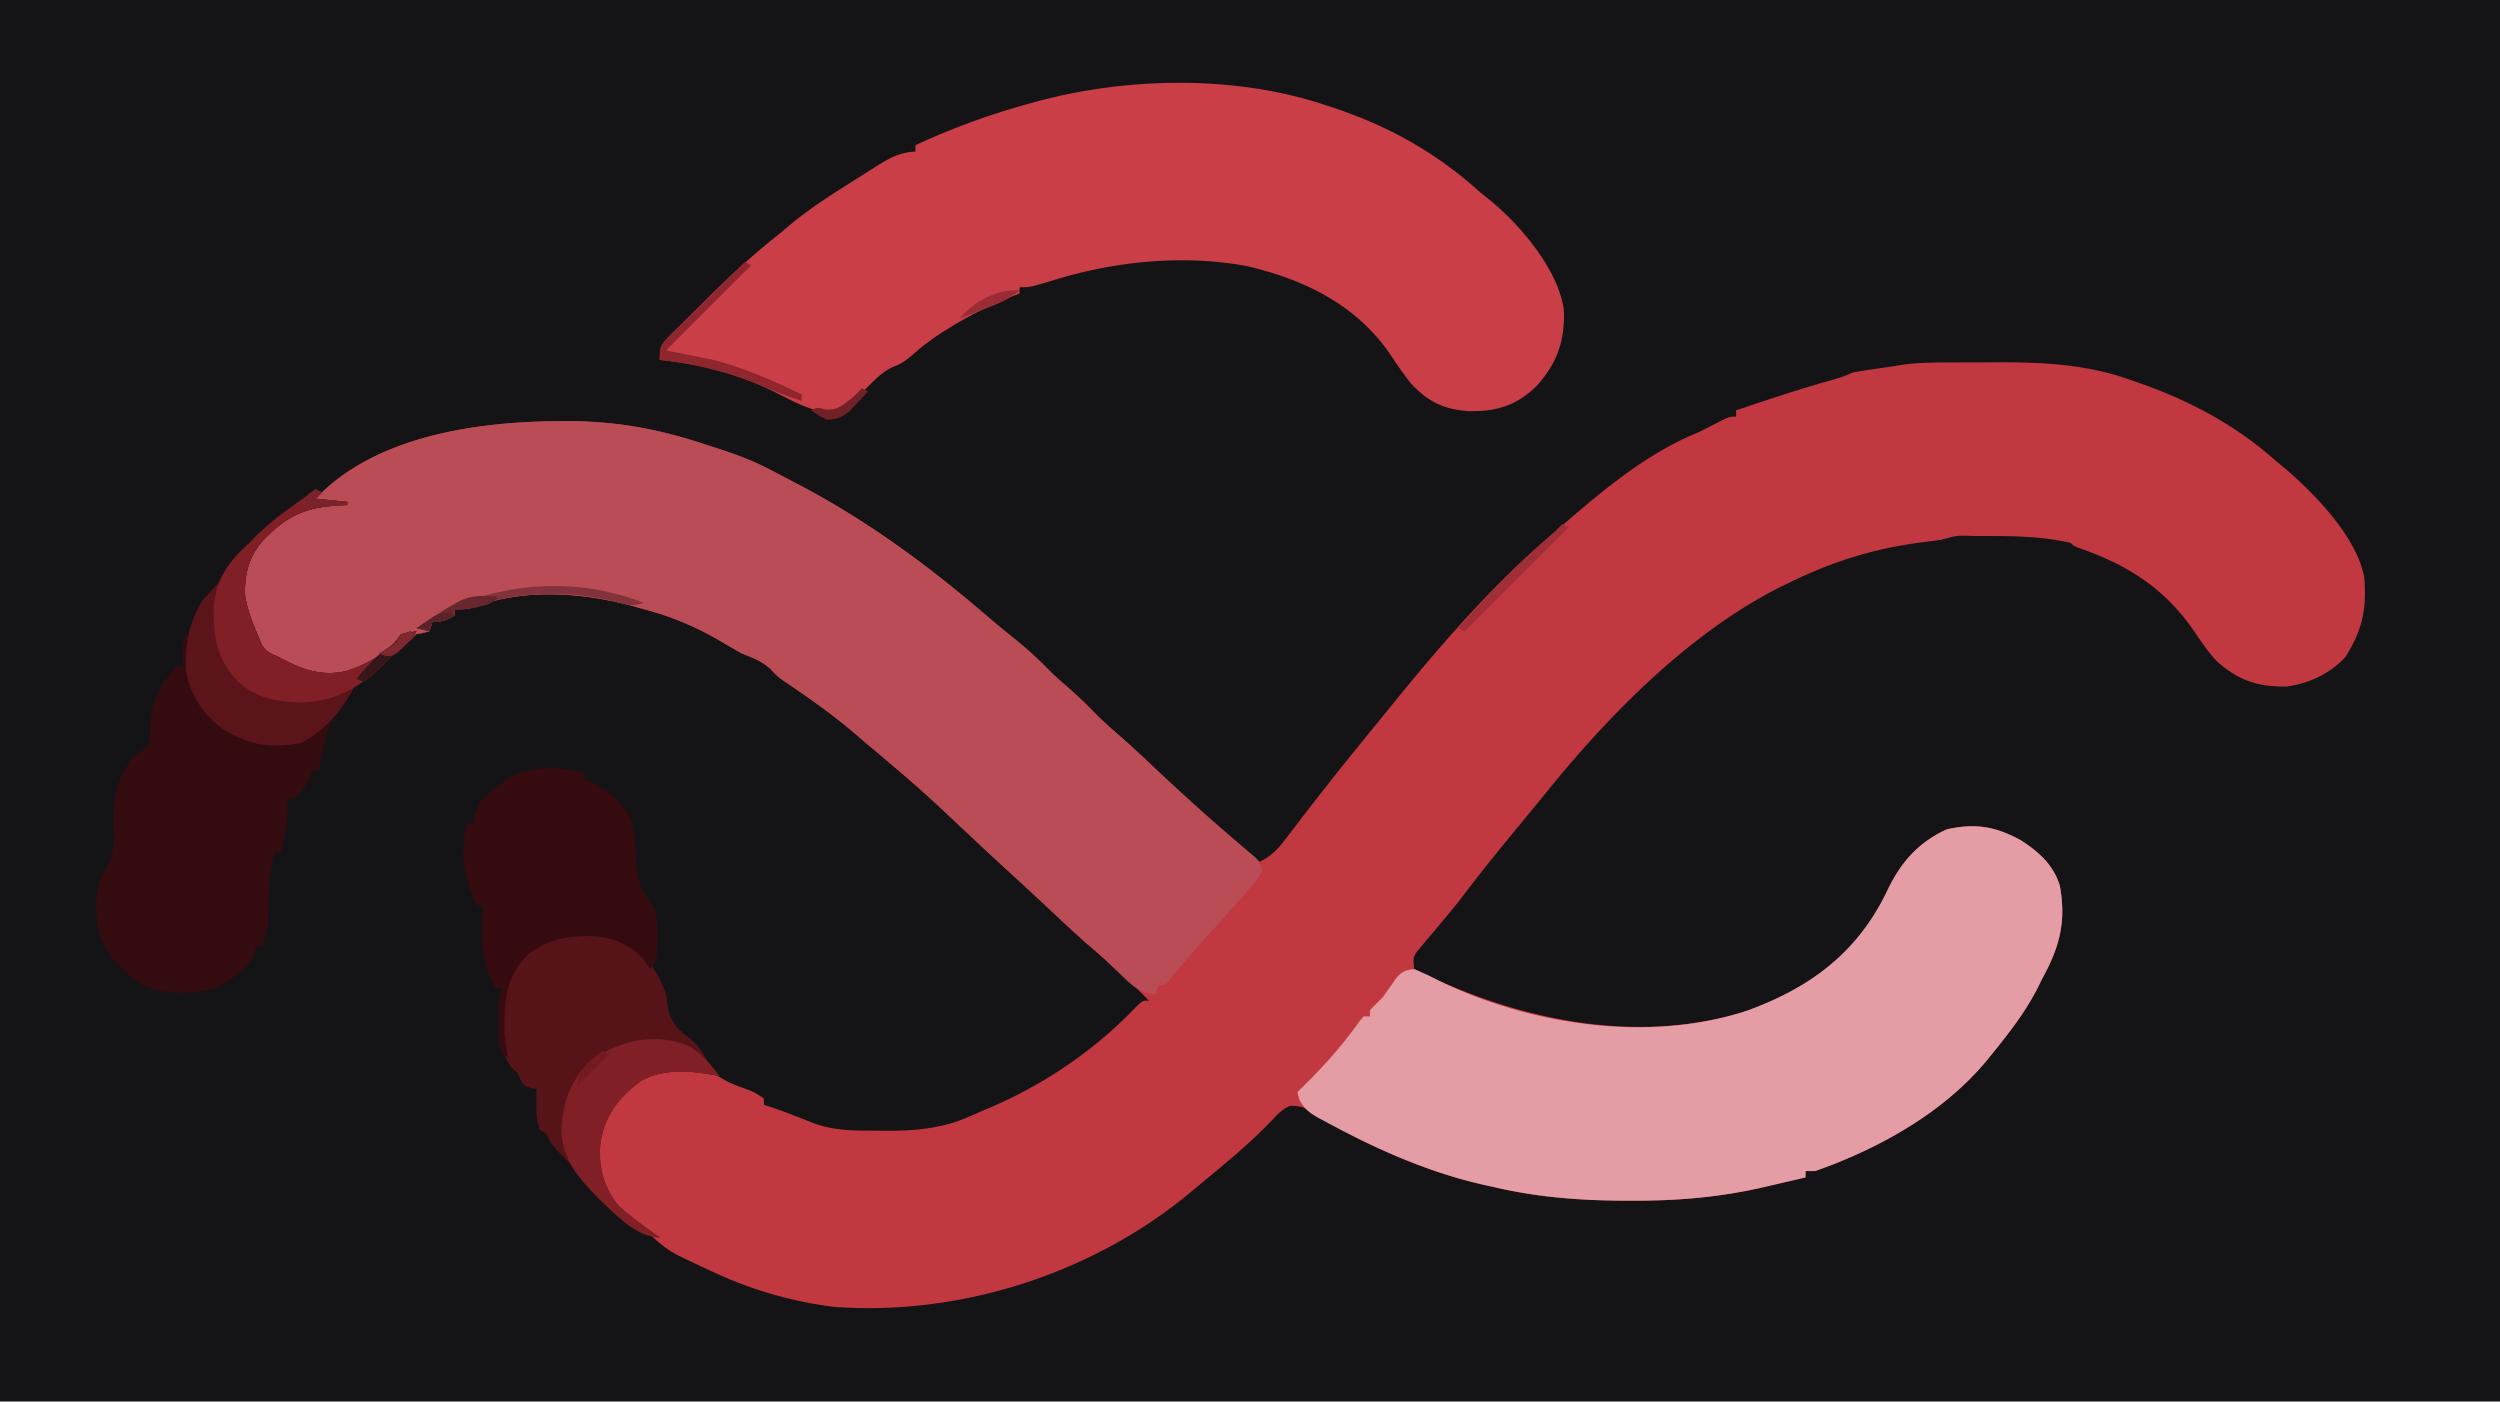 <?xml version="1.0" encoding="UTF-8"?>
<svg data-bbox="0 0 792 444" height="444" width="792" xmlns="http://www.w3.org/2000/svg" data-type="ugc">
    <g>
        <path fill="#141315" d="M0 0h792v444H0V0Z"/>
        <path fill="#C13841" d="m616.09 114.832 2.613-.01c1.82-.005 3.642-.007 5.463-.007 2.732-.003 5.464-.02 8.195-.04 14.64-.05 28.664.568 42.577 5.6l2.588.883C693.58 126.833 708.273 134.68 721 146l2.508 2.074C733.106 156.213 746.742 170.14 749 183c.83 10.152-.661 16.68-6 25.187-4.747 5.167-11.56 8.33-18.426 9.293-9.265.225-15.623-1.967-22.472-8.195-2.501-2.72-4.555-5.66-6.602-8.723-9.065-13.533-20.728-21.257-36.015-26.652C657 173 657 173 656 172c-8.99-2.11-18.066-2.187-27.25-2.188l-3.392-.002c-5.349-.21-5.349-.21-10.358 1.19-1.523.241-3.053.439-4.586.613-16.33 1.964-29.69 6.113-44.414 13.387l-2.8 1.363c-28.475 14.648-53.312 39.954-73.262 64.574a1301.584 1301.584 0 0 1-8.274 10.09c-6.168 7.442-12.235 14.92-18.066 22.63-1.972 2.575-4.021 5.074-6.102 7.562l-1.818 2.185a462.153 462.153 0 0 1-3.565 4.217l-1.62 1.945-1.458 1.717c-1.379 1.954-1.379 1.954-1.035 5.717 31.457 15.689 68.965 24.098 103.69 13.78 17.517-5.909 34.777-15.647 43.33-32.69a742.616 742.616 0 0 0 3.047-6.32c4.248-8.753 9.665-14.854 18.62-19.02 8.962-2.029 15.516-.983 23.575 3.48 5.637 3.643 10.286 7.776 12.293 14.356 2.09 11.336-.086 19.472-5.555 29.414l-1.383 2.8c-3.945 7.79-9.145 14.445-14.617 21.2l-1.296 1.604C615.951 352.408 595.259 363.909 575 371h-3v2c-3.394.8-6.79 1.588-10.187 2.375l-2.85.672c-13.865 3.196-27.093 4.36-41.275 4.328h-2.673C500.672 380.34 486.997 379.32 473 376l-2.308-.503c-19.007-4.184-37.698-12.473-54.262-22.588-3.505-2.289-3.505-2.289-7.513-2.63-2.733 1.028-4.174 2.731-6.167 4.846A172.14 172.14 0 0 1 390 367l-2.851 2.41A1065.302 1065.302 0 0 1 378 377l-2.242 1.879C344.934 403.945 303.426 416.972 264 414c-13.25-1.706-25.907-5.344-38-11l-2.099-.967a464.822 464.822 0 0 1-6.526-3.096l-2.011-.958c-4.214-2.108-7.106-4.51-10.364-7.979a101.391 101.391 0 0 0-4-2.938c-5.874-4.322-9.962-8.928-11.441-16.246-1.09-7.357-.312-13.883 4.027-20.082 5.18-6.108 10.427-11.222 18.684-12.07 6.371-.07 11.403-.105 16.922 3.254 1.985 1.188 3.941 1.938 6.12 2.707C239 346 239 346 242 348v2l2.59.84c4.492 1.528 8.88 3.289 13.29 5.039 6.582 2.365 12.822 2.304 19.745 2.308l3.121.038c8.712.016 17.424-.645 25.504-4.163l2.266-.964L311 352l3.36-1.41c17.22-7.52 32.803-18.2 45.785-31.844C362 317 362 317 364 317c-5.89-6.087-12.277-11.659-18.687-17.188-4.622-4.024-9.073-8.23-13.544-12.418-3.88-3.635-7.78-7.247-11.706-10.832-4.724-4.316-9.4-8.68-14.063-13.062-13.955-13.123-13.955-13.123-28.555-25.52a183.81 183.81 0 0 1-5.882-4.98c-7.354-6.351-15.36-11.963-23.407-17.395-2.156-1.605-2.156-1.605-4-3.617-2.78-2.564-5.662-3.566-9.156-4.988a299.802 299.802 0 0 1-6.812-3.938c-7.744-4.52-15.494-7.774-24.188-10.062l-2.664-.75c-16.196-4.54-34.708-5.926-50.762-.125C148 193 148 193 144 193v2c-2.647 1.46-3.894 2-7 2l-1 3c-1.89.555-1.89.555-4.25.875-4.673.886-6.574 2.52-9.75 6.125-6.409 4.842-12.867 7.841-21 7-7.977-1.665-14.046-4.39-19.25-10.75-4.354-8.087-6.416-16.147-3.875-25.188 3.421-8.069 11.23-14.251 19.02-17.832 2.303-1.223 2.303-1.223 4.465-3.62 18.94-18.717 50.43-23.062 75.765-23.173l2.508-.015c15.664-.021 29.483 2.553 44.367 7.578l3.133 1c5.726 1.843 11.16 3.84 16.492 6.625l2.008 1.03A685.04 685.04 0 0 1 252 153c.73.385 1.461.77 2.214 1.165 21.304 11.282 40.541 25.564 58.786 41.272 2.918 2.493 5.885 4.908 8.875 7.313a116.869 116.869 0 0 1 10.453 9.574c1.798 1.802 3.679 3.456 5.61 5.113 3.446 2.969 6.653 6.104 9.812 9.375 1.955 1.9 3.95 3.69 6.008 5.477 4.138 3.594 8.136 7.32 12.117 11.086 10.8 10.163 21.898 19.94 33.125 29.625 4.182-1.87 6.36-4.655 9.063-8.25l2.949-3.836 1.51-1.98a833.524 833.524 0 0 1 6.853-8.809l1.353-1.725c5.19-6.597 10.494-13.1 15.804-19.6 1.283-1.573 2.56-3.151 3.835-4.73C456.131 204.61 472.863 185.227 492 169l2.86-2.488C507.818 155.294 521.982 143.407 538 137a537.835 537.835 0 0 0 7.863-4.012C548 132 548 132 550 132v-2c9.842-3.35 19.693-6.583 29.691-9.438 3.74-1.054 3.74-1.054 7.31-2.562a202.86 202.86 0 0 1 6.187-1l3.355-.5L600 116l3.148-.52c4.345-.541 8.57-.642 12.942-.648Z"/>
        <path fill="#BA4C56" d="m177.125 133.438 2.508-.015c15.663-.022 29.482 2.552 44.367 7.577l3.133 1c5.726 1.843 11.16 3.841 16.492 6.625l2.008 1.03A685.04 685.04 0 0 1 252 153l2.214 1.166c21.304 11.282 40.541 25.563 58.786 41.272 2.918 2.492 5.885 4.908 8.875 7.313a116.869 116.869 0 0 1 10.453 9.574c1.798 1.802 3.679 3.455 5.61 5.113 3.446 2.969 6.653 6.103 9.812 9.375 1.955 1.9 3.95 3.69 6.008 5.477 4.138 3.594 8.136 7.32 12.117 11.085 7.221 6.796 14.475 13.53 22.031 19.954l2.078 1.775a637.956 637.956 0 0 0 4.104 3.47l1.885 1.606 1.695 1.43C399 273 399 273 400 276c-1.555 2.348-1.555 2.348-3.875 5.063l-2.516 2.96a771.953 771.953 0 0 1-9.48 10.634 470.783 470.783 0 0 0-5.817 6.531l-1.68 1.918a251.234 251.234 0 0 0-3.327 3.945l-1.618 1.95-1.425 1.75C369 312 369 312 367 312l-1 3c-4.89-.412-7.45-2.832-10.813-6.125a3401.991 3401.991 0 0 0-3.218-3.051l-1.559-1.491c-1.696-1.604-3.447-3.131-5.223-4.646-4.586-3.976-8.99-8.145-13.419-12.294-3.88-3.635-7.779-7.247-11.705-10.831-4.724-4.317-9.4-8.68-14.063-13.063-13.955-13.123-13.955-13.123-28.555-25.519a183.81 183.81 0 0 1-5.882-4.98c-7.354-6.352-15.36-11.964-23.407-17.395-2.156-1.606-2.156-1.606-4-3.617-2.78-2.564-5.662-3.567-9.156-4.989a299.802 299.802 0 0 1-6.813-3.937c-7.744-4.52-15.493-7.775-24.187-10.063l-2.664-.75c-16.196-4.54-34.708-5.925-50.762-.125C148 193 148 193 144 193v2c-2.647 1.461-3.894 2-7 2l-1 3c-1.89.555-1.89.555-4.25.875-4.673.886-6.575 2.52-9.75 6.125-6.409 4.843-12.867 7.842-21 7-7.977-1.665-14.046-4.389-19.25-10.75-4.354-8.086-6.417-16.146-3.875-25.187 3.421-8.069 11.23-14.251 19.02-17.832 2.303-1.224 2.303-1.224 4.464-3.621 18.94-18.716 50.432-23.062 75.766-23.172Z"/>
        <path fill="#CA3E48" d="m419 33 2.202.707C439.452 39.677 454.78 48.118 469 61l2.652 2.102c9.873 7.983 22.027 22.25 23.786 35.093.366 9.878-2.196 17.05-8.864 24.305-6.51 6.203-12.775 7.942-21.512 7.738-7.804-.607-12.697-3.002-18.039-8.734-2.316-2.866-4.36-5.877-6.398-8.942-10.67-15.865-27.233-23.943-45.516-28.242C374.774 80.514 352.633 82.793 333 89c-6.654 2-6.654 2-10 2v2l-2.5.96c-7.013 2.834-13.517 6.03-19.938 10.04l-1.966 1.22c-3.313 2.118-6.317 4.352-9.256 6.968-2.028 1.797-3.318 2.803-5.867 3.812-3.73 1.508-6.184 4.218-9.036 7-7.136 6.916-7.136 6.916-10.437 8-6.221-.622-11.071-2.946-16.563-5.813-12.327-6.406-24.624-9.74-38.437-11.187 0-4.515.793-5.26 3.834-8.339l1.686-1.641 1.737-1.735a673.703 673.703 0 0 1 3.674-3.628 778.196 778.196 0 0 0 5.505-5.464C232.32 86.351 239.376 80.016 247 74a1424.48 1424.48 0 0 0 4.625-3.875c6.45-5.152 13.439-9.507 20.42-13.895a582.018 582.018 0 0 0 5.06-3.23c4.282-2.695 7.703-4.727 12.895-5v-2c11.793-5.475 23.78-9.814 36.313-13.25l2.71-.746c28.365-7.563 61.92-8.154 89.977.996Z"/>
        <path fill="#E49CA5" d="M640.262 266.23c5.637 3.643 10.286 7.776 12.293 14.355 2.091 11.336-.086 19.472-5.555 29.415l-1.383 2.8c-3.945 7.79-9.145 14.445-14.617 21.2l-1.296 1.603C615.951 352.408 595.26 363.91 575 371h-3v2c-3.394.8-6.79 1.588-10.187 2.375l-2.85.671c-13.865 3.197-27.093 4.36-41.275 4.329l-2.673-.001C500.672 380.34 486.997 379.32 473 376l-2.308-.503c-17.833-3.926-35.21-11.658-51.192-20.372l-1.957-1.044c-2.902-1.665-4.413-2.826-5.949-5.84L411 346l1.504-1.47c6.69-6.6 12.83-13.361 18.235-21.062L432 322h2v-2l4-4a248.977 248.977 0 0 0 4.438-6.293c1.872-2.046 2.85-2.32 5.562-2.707a97.983 97.983 0 0 1 7.625 3.562C484.688 324.81 522.75 330.539 554 320c20.209-7.553 34.692-18.584 44.067-38.23 4.248-8.754 9.665-14.855 18.62-19.02 8.962-2.03 15.516-.983 23.575 3.48Z"/>
        <path fill="#340B0F" d="m100 155 2 1-2 2 10 1v1l-2.344.078c-11.118.606-17.056 3.461-24.734 11.563-4.161 5.108-5.501 10.38-5.285 16.922.703 4.72 2.48 9.075 4.363 13.437l.883 2.2c1.413 2.278 2.664 2.784 5.117 3.8l1.965 1.035c6.453 3.361 12.58 5.282 19.945 3.504 6.51-2.2 13.239-5.762 17.09-11.539 2.625-.688 2.625-.688 5-1l-5 5-2.375 2.438C115.854 216 115.854 216 113 216l-.82 1.797c-1.16 2.167-2.417 3.637-4.055 5.453-4.637 5.955-5.633 13.517-7.125 20.75h-2l-.75 2.25c-1.355 2.98-2.76 4.65-5.25 6.75h-2l.07 1.688c.13 5.488-.537 10.041-2.07 15.312h-2c-1.715 6.782-2.07 13.012-1.938 19.992-.077 3.707-.776 6.552-2.062 10.008h-2l-.273 1.777c-1.695 5.185-7.451 8.448-11.915 11.16C61.377 315.01 52.067 315.334 45 312c-6.548-4.768-12.237-9.863-14-18-.822-6.798-1.127-12.768 2.5-18.75 2.876-4.828 2.685-8.69 2.438-14.125-.329-8.192.978-14.398 6.062-21.125l2.672-1.96c2.573-1.842 2.573-1.842 2.894-4.774 0-.996-.002-1.99-.004-3.016.346-7.89 3.014-13.465 8.438-19.25h2l-.063-3.875c-.062-3.875-.062-3.875 1.063-6.125h2l.227-1.723c.928-5.454 2.39-8.549 6.203-12.527 1.646-1.835 2.786-3.676 4.007-5.813 2.127-3.553 4.539-5.912 7.817-8.417 1.878-1.527 1.878-1.527 3.476-3.833 2.94-3.48 6.32-5.88 10.02-8.5l2.113-1.521c1.708-1.228 3.422-2.448 5.137-3.666Z"/>
        <path fill="#561418" d="M199.844 299.45c5.678 4.083 8.877 8.94 11.156 15.55.232 1.5.461 3 .688 4.5.973 4.933 3.567 6.935 7.418 9.946 2.316 1.9 3.507 3.919 4.894 6.555a207.388 207.388 0 0 0 4 5l-2.074-.48c-7.64-1.357-16.348-2.014-23.184 2.152-7.024 5.354-11.173 10.761-12.554 19.703-.61 7.466 1.03 13.779 5.812 19.625 4.075 3.712 8.488 6.841 13 10-7.52 0-14.198-7.556-19.386-12.371-3.015-3.032-5.591-6.22-8.118-9.66-1.605-2.206-1.605-2.206-4.308-4.782-2.038-2.037-2.995-3.619-4.188-6.187l-2-1c-1.005-3.015-1.103-5.042-1.062-8.188l.027-2.73L170 345l-1.933-.383C166 344 166 344 164.937 342.125L164 340l-1.5-1.313c-5.026-5.654-3.89-14.68-3.5-21.687.616-6.944 3.965-11.421 9-16 9.389-6.787 21.82-7.328 31.844-1.551Z"/>
        <path fill="#350B0F" d="M185 245v2l2 .563c5.528 2.648 9.835 6.239 12.719 11.68 1.365 4.003 1.636 7.523 1.656 11.695.175 5.766.834 9.965 4.469 14.582 2.705 3.463 2.322 7.282 2.344 11.48l.042 3.75C208 304 208 304 206 307l-1.938-2.75c-4.123-4.847-8.917-6.864-15.183-7.633-8.25-.291-15.515.717-21.98 6.149-6.964 7.278-7.125 14.547-7.067 24.183.153 2.787.539 5.337 1.168 8.051-2-1-2-1-3-4a169.06 169.06 0 0 1-.125-7.5l-.012-2.05c.006-3.09.153-5.497 1.137-8.45h-2c-4.958-8.521-4.395-16.445-4-26h-2c-3.749-8.652-5.646-16.728-3-26h2l.563-3.125c1.39-4.813 4.427-7.103 8.437-9.875l1.71-1.262c6.681-4.157 16.967-4.18 24.29-1.738Z"/>
        <path fill="#5B151A" d="m100 155 2 1-2 2 10 1v1l-2.344.078c-11.118.606-17.056 3.461-24.734 11.563-4.161 5.108-5.501 10.38-5.285 16.922.703 4.72 2.48 9.075 4.363 13.437l.883 2.2c1.413 2.278 2.664 2.784 5.117 3.8l1.965 1.035c6.453 3.361 12.58 5.282 19.945 3.504 6.51-2.2 13.239-5.762 17.09-11.539 2.625-.688 2.625-.688 5-1l-5 5-2.375 2.438C115.854 216 115.854 216 113 216l-.832 1.758c-3.822 7.337-9.464 13.89-16.918 17.617-9.572 1.84-16.186.703-24.438-4.313C64.453 226.399 60.611 220.791 59 213c-.716-7.877.944-16.479 5.426-23.11a82.539 82.539 0 0 1 3.074-3.28c1.65-1.77 2.739-3.575 3.938-5.673 2.126-3.553 4.538-5.912 7.816-8.417 1.878-1.527 1.878-1.527 3.476-3.833 2.94-3.48 6.32-5.88 10.02-8.5l2.113-1.521c1.708-1.228 3.422-2.448 5.137-3.666Z"/>
        <path fill="#801F25" d="m100 155 2 1-2 2 10 1v1l-2.344.078c-11.118.606-17.056 3.461-24.734 11.563-4.161 5.108-5.501 10.38-5.285 16.922.703 4.72 2.48 9.075 4.363 13.437l.883 2.2c1.413 2.278 2.664 2.784 5.117 3.8l1.965 1.035c6.453 3.361 12.58 5.282 19.945 3.504 6.51-2.2 13.239-5.762 17.09-11.539 2.625-.688 2.625-.688 5-1l-5 5-2.375 2.438L122 210l-1.45 1.438c-7.29 6.778-15.18 10.913-25.237 11.125-8.083-.38-14.211-1.247-20.188-6.938-6.587-7.258-7.507-13.651-7.398-23.27C68.462 183.33 72.418 177.843 79 172l2.203-2.305c3.475-3.348 7.227-6.152 11.11-9.007l2.244-1.667A1684.03 1684.03 0 0 1 100 155Z"/>
        <path fill="#801F25" d="M218.625 331.563c3.882 2.39 6.683 5.807 9.375 9.438-.684-.16-1.369-.318-2.074-.481-7.641-1.357-16.348-2.014-23.184 2.152-7.024 5.355-11.173 10.762-12.554 19.703-.611 7.467 1.03 13.78 5.812 19.625 4.074 3.713 8.488 6.842 13 10-7.434 0-14.193-7.455-19.305-12.261-6.503-6.607-11.713-12.503-11.863-22.113.522-8.164 2.643-14.413 8.168-20.625 8.8-7.163 21.767-10.391 32.625-5.438Z"/>
        <path fill="#8F262D" d="m236 83 2 1-27 27 15 3c9.93 2.673 18.816 6.478 28 11v2a121.393 121.393 0 0 1-11.563-4.375C231.46 118.036 220.825 115.347 209 114c0-4 0-4 2.479-6.933a274.336 274.336 0 0 1 3.427-3.364l1.816-1.799c1.917-1.894 3.847-3.774 5.778-5.654 1.302-1.282 2.602-2.564 3.902-3.848 3.19-3.144 6.39-6.276 9.598-9.402Z"/>
        <path fill="#81323A" d="M204 191c-3.568 1.256-5.627.668-9.188-.438-14.127-3.451-30.519-3.394-44.238 1.563C148 193 148 193 144 193v2c-2.647 1.46-3.894 2-7 2l-1 3-4-1c20.619-14.45 48.47-17.244 72-8Z"/>
        <path fill="#A02E36" d="m495 166 2 1-33 33-2-1c8.998-9.972 18.08-19.864 28.344-28.563 1.629-1.413 3.15-2.894 4.656-4.437Z"/>
        <path fill="#67272E" d="M158 189c-2.145 2.145-3.017 2.446-5.875 3.125l-2.055.508C148 193 148 193 144 193v2c-2.647 1.46-3.894 2-7 2l-1 3-4-1c15.85-10.634 15.85-10.634 26-10Z"/>
        <path fill="#35161A" d="m130 200 2 1-1.355 1.137c-2.858 2.418-5.62 4.839-8.27 7.488-2.332 2.332-4.766 4.362-7.375 6.375l-2-1c3.68-4.465 6.854-8.206 12-11l2-3 3-1Z"/>
        <path fill="#732128" d="m273 123 2 1a308.106 308.106 0 0 1-3.688 3.938l-2.074 2.214c-2.514 2.076-4.006 2.638-7.238 2.848-2.813-1.438-2.813-1.438-5-3 2-1 2-1 4.25-.313 4.003.455 5.655-1.265 8.75-3.687 1.794-1.624 1.794-1.624 3-3Z"/>
        <path fill="#992C35" d="M323 92c-2.849 2.31-5.516 3.76-8.938 5.063l-2.527.972L309 99c-1.668.664-3.335 1.33-5 2 4.539-5.57 11.789-9.464 19-9Z"/>
        <path fill="#79242A" d="m100 155 2 1-2 2 10 1v1l-15 1c2-4 2-4 5-6Z"/>
        <path fill="#731B21" d="m191 333 2 1-10 10c0-3.977 1.38-5.089 4-8 2.25-1.813 2.25-1.813 4-3Z"/>
        <path fill="#7F282F" d="m130 200 2 1a241.769 241.769 0 0 1-3.75 3.563l-2.11 2.003C124 208 124 208 121.735 207.715L120 207l2.375-1.313c2.842-1.58 2.842-1.58 4.625-4.687l3-1Z"/>
        <path fill="#5B2329" d="M142.266 194.348 144 195c-2.647 1.461-3.894 2-7 2l-1 3-4-1c1.24-.87 2.492-1.72 3.75-2.562l2.11-1.442c2.14-.996 2.14-.996 4.406-.648Z"/>
    </g>
</svg>
